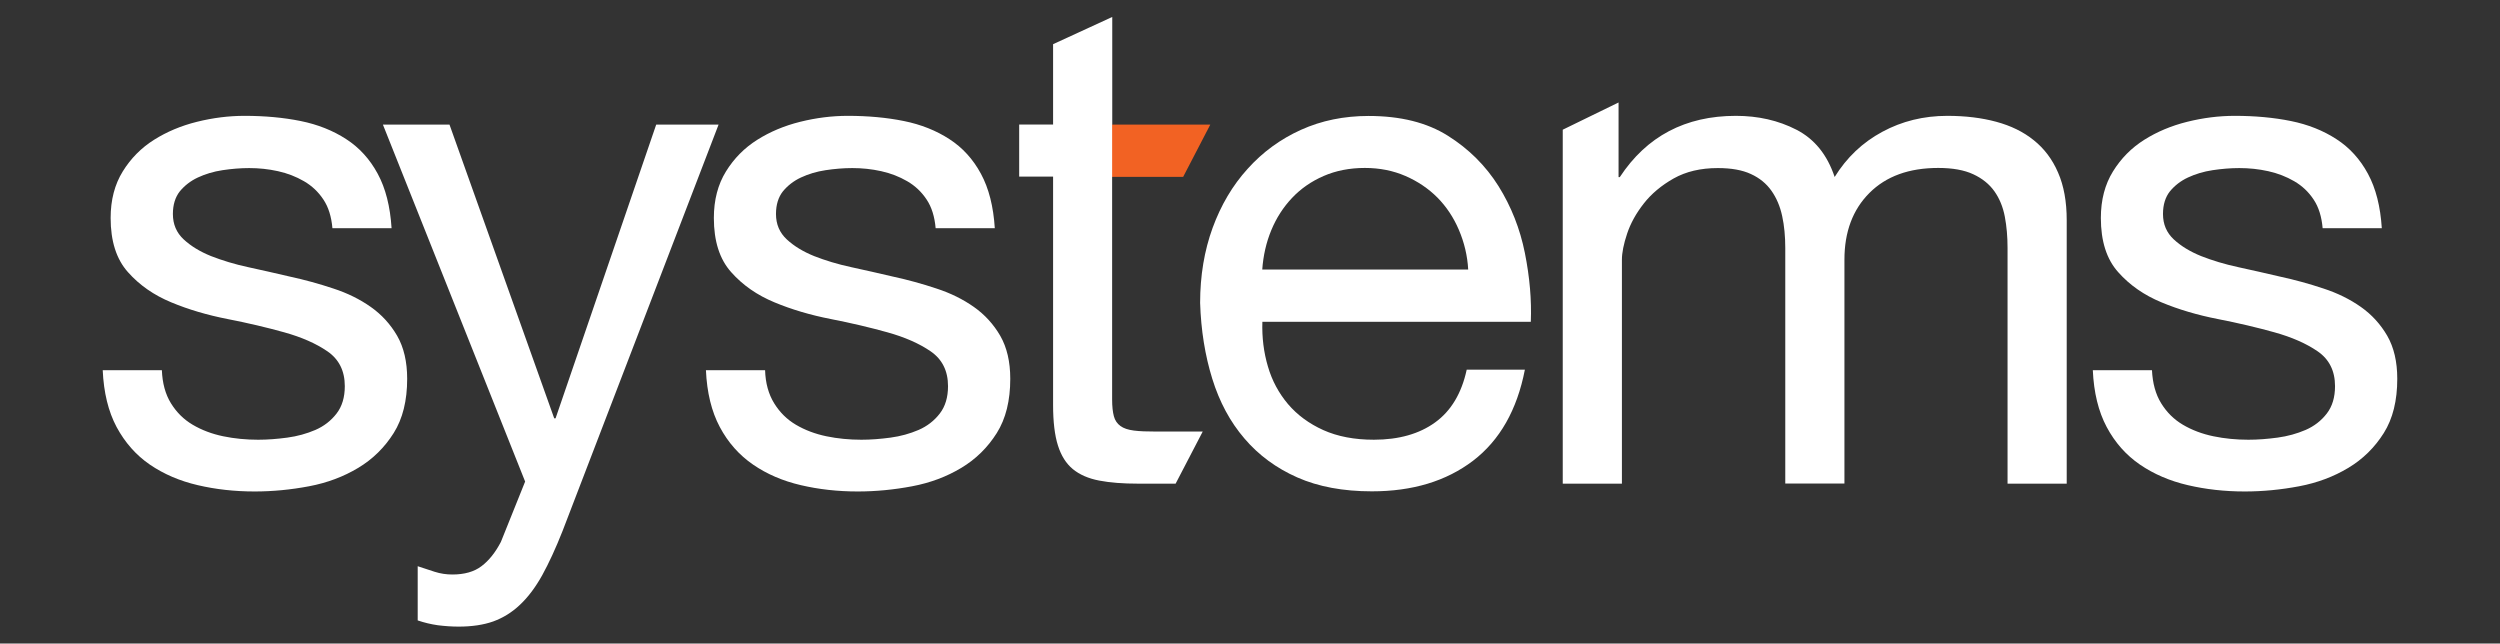 <svg xmlns="http://www.w3.org/2000/svg" xmlns:xlink="http://www.w3.org/1999/xlink" id="Layer_1" x="0px" y="0px" viewBox="0 0 202 52" style="enable-background:new 0 0 202 52;" xml:space="preserve"><rect x="0" y="0" width="202" height="52" fill="#333333" stroke="none"/><style type="text/css"> .st0{fill:#F26223;} .st1{fill:#FFFFFF;} .st2{fill:#61697D;}</style><g> <polygon class="st0" points="89.72,10.07 89.72,14.29 95.6,14.29 97.79,10.07 "></polygon> <path class="st1" d="M13.81,32.58c0.45,0.73,1.03,1.31,1.76,1.74c0.73,0.43,1.55,0.74,2.46,0.93c0.91,0.19,1.86,0.28,2.83,0.28 c0.75,0,1.53-0.06,2.35-0.17c0.82-0.11,1.57-0.32,2.27-0.62c0.69-0.3,1.26-0.74,1.71-1.32c0.45-0.58,0.67-1.32,0.67-2.22 c0-1.23-0.47-2.17-1.4-2.81c-0.93-0.64-2.1-1.15-3.5-1.54c-1.4-0.39-2.92-0.75-4.56-1.07c-1.64-0.32-3.17-0.77-4.56-1.35 c-1.4-0.58-2.57-1.39-3.5-2.44c-0.94-1.05-1.4-2.51-1.4-4.38c0-1.46,0.33-2.71,0.98-3.76c0.65-1.05,1.49-1.9,2.52-2.55 c1.03-0.65,2.19-1.14,3.48-1.46c1.29-0.32,2.57-0.48,3.84-0.48c1.64,0,3.16,0.14,4.54,0.42c1.38,0.28,2.61,0.77,3.67,1.46 c1.07,0.69,1.92,1.63,2.55,2.8c0.64,1.18,1.01,2.65,1.12,4.4h-4.78c-0.08-0.93-0.32-1.71-0.73-2.32c-0.41-0.62-0.93-1.11-1.57-1.48 c-0.64-0.37-1.33-0.64-2.1-0.81c-0.77-0.17-1.54-0.25-2.32-0.25c-0.71,0-1.43,0.06-2.16,0.17c-0.73,0.11-1.39,0.31-1.99,0.59 c-0.6,0.28-1.08,0.66-1.46,1.12c-0.37,0.47-0.56,1.08-0.56,1.83c0,0.83,0.29,1.51,0.87,2.05c0.58,0.54,1.32,0.99,2.21,1.35 c0.9,0.35,1.9,0.66,3.02,0.9c1.12,0.24,2.24,0.5,3.36,0.76c1.2,0.26,2.36,0.58,3.5,0.96c1.14,0.37,2.15,0.87,3.03,1.49 c0.88,0.62,1.59,1.4,2.13,2.33c0.54,0.94,0.81,2.1,0.81,3.48c0,1.76-0.36,3.22-1.09,4.38c-0.73,1.16-1.68,2.1-2.86,2.81 c-1.18,0.71-2.5,1.21-3.98,1.49c-1.48,0.28-2.94,0.42-4.4,0.42c-1.61,0-3.14-0.17-4.59-0.51c-1.46-0.34-2.74-0.89-3.87-1.66 c-1.12-0.77-2.01-1.78-2.69-3.04c-0.67-1.26-1.04-2.79-1.12-4.59h4.78C13.12,30.96,13.36,31.85,13.81,32.58"></path> <path class="st1" d="M43.81,46.48c-0.54,0.97-1.14,1.77-1.79,2.38c-0.65,0.62-1.37,1.06-2.16,1.35c-0.79,0.28-1.72,0.42-2.8,0.42 c-0.56,0-1.12-0.04-1.68-0.11c-0.56-0.08-1.1-0.21-1.63-0.39v-4.38c0.45,0.15,0.91,0.3,1.37,0.45c0.47,0.15,0.94,0.22,1.43,0.22 c0.97,0,1.76-0.22,2.35-0.67c0.6-0.45,1.12-1.1,1.57-1.96l1.96-4.88L30.94,10.07h5.38l8.46,23.73h0.11l8.13-23.73h5.04L45.46,42.89 C44.9,44.31,44.35,45.5,43.81,46.48"></path> <path class="st1" d="M62.55,32.58c0.45,0.73,1.03,1.31,1.76,1.74c0.73,0.43,1.55,0.74,2.46,0.93c0.91,0.19,1.86,0.28,2.83,0.28 c0.75,0,1.53-0.06,2.35-0.17c0.82-0.11,1.57-0.32,2.27-0.62c0.69-0.3,1.26-0.74,1.71-1.32c0.45-0.58,0.67-1.32,0.67-2.22 c0-1.23-0.47-2.17-1.4-2.81c-0.93-0.64-2.1-1.15-3.5-1.54c-1.4-0.39-2.92-0.75-4.56-1.07c-1.64-0.32-3.17-0.77-4.56-1.35 c-1.4-0.58-2.57-1.39-3.5-2.44c-0.94-1.05-1.4-2.51-1.4-4.38c0-1.46,0.33-2.71,0.98-3.76c0.65-1.05,1.49-1.9,2.52-2.55 c1.03-0.65,2.19-1.14,3.48-1.46c1.29-0.32,2.57-0.48,3.84-0.48c1.64,0,3.16,0.14,4.54,0.42c1.38,0.28,2.61,0.77,3.67,1.46 c1.07,0.69,1.92,1.63,2.55,2.8c0.64,1.18,1.01,2.65,1.12,4.4h-4.78c-0.08-0.93-0.32-1.71-0.73-2.32c-0.41-0.62-0.93-1.11-1.57-1.48 c-0.64-0.37-1.33-0.64-2.1-0.81c-0.77-0.17-1.54-0.25-2.33-0.25c-0.71,0-1.43,0.06-2.16,0.17c-0.73,0.11-1.39,0.31-1.99,0.59 c-0.6,0.28-1.08,0.66-1.46,1.12c-0.37,0.47-0.56,1.08-0.56,1.83c0,0.83,0.29,1.51,0.87,2.05c0.58,0.54,1.32,0.99,2.21,1.35 c0.89,0.35,1.9,0.66,3.02,0.9c1.12,0.24,2.24,0.5,3.36,0.76c1.2,0.26,2.36,0.58,3.5,0.96c1.14,0.37,2.15,0.87,3.03,1.49 c0.88,0.62,1.59,1.4,2.13,2.33c0.54,0.94,0.81,2.1,0.81,3.48c0,1.76-0.36,3.22-1.09,4.38c-0.73,1.16-1.68,2.1-2.86,2.81 c-1.18,0.71-2.5,1.21-3.98,1.49c-1.48,0.28-2.94,0.42-4.4,0.42c-1.61,0-3.14-0.17-4.59-0.51c-1.46-0.34-2.74-0.89-3.86-1.66 c-1.12-0.77-2.02-1.78-2.69-3.04c-0.67-1.26-1.04-2.79-1.12-4.59h4.78C61.85,30.96,62.1,31.85,62.55,32.58"></path> <path class="st1" d="M89.86,10.06v4.21v18.01c0,0.56,0.05,1.01,0.14,1.35c0.09,0.34,0.27,0.6,0.53,0.79 c0.26,0.19,0.62,0.31,1.09,0.37c0.46,0.06,1.07,0.08,1.81,0.08h3.75l-2.19,4.21h-3.02c-1.23,0-2.28-0.08-3.16-0.25 c-0.88-0.17-1.58-0.48-2.13-0.93c-0.54-0.45-0.94-1.08-1.2-1.91c-0.26-0.82-0.39-1.91-0.39-3.26l0-18.46h-2.74v-4.21h2.74V3.57 l4.78-2.2V10.06z"></path> <path class="st1" d="M117.88,18.58c-0.43-1.01-1.01-1.88-1.74-2.62c-0.73-0.73-1.59-1.31-2.58-1.74c-0.99-0.43-2.08-0.65-3.28-0.65 c-1.23,0-2.34,0.22-3.33,0.65c-0.99,0.43-1.84,1.02-2.55,1.77c-0.71,0.75-1.27,1.62-1.68,2.61c-0.41,0.99-0.65,2.05-0.73,3.18 h16.64C118.57,20.66,118.31,19.59,117.88,18.58 M119.02,37.23c-2.17,1.65-4.89,2.47-8.17,2.47c-2.31,0-4.32-0.37-6.02-1.12 c-1.7-0.75-3.13-1.8-4.28-3.15c-1.16-1.35-2.02-2.96-2.6-4.83c-0.58-1.87-0.91-3.91-0.98-6.12c0-2.21,0.34-4.23,1.01-6.07 c0.67-1.83,1.61-3.43,2.83-4.77c1.21-1.35,2.65-2.4,4.31-3.15c1.66-0.75,3.48-1.12,5.46-1.12c2.58,0,4.71,0.53,6.41,1.6 c1.7,1.07,3.06,2.43,4.09,4.07c1.03,1.65,1.74,3.45,2.13,5.4c0.39,1.95,0.55,3.8,0.48,5.56H102c-0.04,1.27,0.11,2.48,0.45,3.62 c0.33,1.14,0.88,2.15,1.62,3.03c0.75,0.88,1.7,1.58,2.85,2.1c1.16,0.52,2.52,0.78,4.09,0.78c2.01,0,3.67-0.47,4.95-1.4 c1.29-0.93,2.14-2.36,2.55-4.26h4.7C122.58,33.12,121.18,35.58,119.02,37.23"></path> <path class="st1" d="M130.78,8.28v6.03h0.1c2.17-3.3,5.3-4.95,9.38-4.95c1.8,0,3.43,0.37,4.89,1.12c1.46,0.75,2.49,2.02,3.09,3.82 c0.97-1.57,2.25-2.79,3.85-3.65c1.59-0.86,3.34-1.29,5.25-1.29c1.46,0,2.78,0.16,3.96,0.48c1.18,0.32,2.19,0.81,3.03,1.49 c0.84,0.67,1.5,1.54,1.96,2.61c0.47,1.07,0.7,2.35,0.7,3.85v21.29h-4.78V20.04c0-0.9-0.07-1.74-0.22-2.53 c-0.15-0.79-0.43-1.47-0.84-2.05c-0.41-0.58-0.98-1.04-1.71-1.38c-0.73-0.34-1.67-0.51-2.83-0.51c-2.36,0-4.21,0.67-5.56,2.02 c-1.35,1.35-2.02,3.15-2.02,5.39v18.09h-4.78V20.04c0-0.94-0.08-1.8-0.25-2.58c-0.17-0.79-0.46-1.47-0.87-2.05 c-0.41-0.58-0.96-1.03-1.66-1.35c-0.69-0.32-1.58-0.48-2.67-0.48c-1.39,0-2.57,0.28-3.57,0.84c-0.99,0.56-1.8,1.24-2.41,2.02 c-0.62,0.79-1.07,1.6-1.35,2.44c-0.28,0.84-0.42,1.54-0.42,2.11v18.09h-4.78V10.48L130.78,8.28z"></path> <path class="st1" d="M174.62,32.58c0.45,0.73,1.03,1.31,1.76,1.74c0.73,0.43,1.55,0.74,2.46,0.93c0.91,0.19,1.86,0.28,2.83,0.28 c0.75,0,1.53-0.06,2.35-0.17c0.82-0.11,1.57-0.32,2.27-0.62c0.69-0.3,1.26-0.74,1.71-1.32c0.45-0.58,0.67-1.32,0.67-2.22 c0-1.23-0.47-2.17-1.4-2.81c-0.93-0.64-2.1-1.15-3.5-1.54c-1.4-0.39-2.92-0.75-4.56-1.07c-1.64-0.32-3.17-0.77-4.56-1.35 c-1.4-0.58-2.57-1.39-3.5-2.44c-0.94-1.05-1.4-2.51-1.4-4.38c0-1.46,0.33-2.71,0.98-3.76c0.65-1.05,1.49-1.9,2.52-2.55 c1.03-0.65,2.19-1.14,3.48-1.46c1.29-0.32,2.57-0.48,3.84-0.48c1.64,0,3.16,0.14,4.54,0.42c1.38,0.28,2.61,0.77,3.67,1.46 c1.07,0.69,1.92,1.63,2.55,2.8c0.64,1.18,1.01,2.65,1.12,4.4h-4.78c-0.08-0.93-0.32-1.71-0.73-2.32c-0.41-0.62-0.93-1.11-1.57-1.48 c-0.64-0.37-1.33-0.64-2.1-0.81c-0.77-0.17-1.54-0.25-2.33-0.25c-0.71,0-1.43,0.06-2.16,0.17c-0.73,0.11-1.39,0.31-1.99,0.59 c-0.6,0.28-1.08,0.66-1.46,1.12c-0.37,0.47-0.56,1.08-0.56,1.83c0,0.83,0.29,1.51,0.87,2.05c0.58,0.54,1.32,0.99,2.21,1.35 c0.89,0.35,1.9,0.66,3.02,0.9c1.12,0.24,2.24,0.5,3.36,0.76c1.2,0.26,2.36,0.58,3.5,0.96c1.14,0.37,2.15,0.87,3.03,1.49 c0.88,0.62,1.59,1.4,2.13,2.33c0.54,0.94,0.81,2.1,0.81,3.48c0,1.76-0.36,3.22-1.09,4.38c-0.73,1.16-1.68,2.1-2.86,2.81 c-1.18,0.71-2.5,1.21-3.98,1.49c-1.48,0.28-2.94,0.42-4.4,0.42c-1.61,0-3.14-0.17-4.59-0.51c-1.46-0.34-2.74-0.89-3.87-1.66 c-1.12-0.77-2.02-1.78-2.69-3.04c-0.67-1.26-1.04-2.79-1.12-4.59h4.78C173.93,30.96,174.17,31.85,174.62,32.58"></path></g></svg>